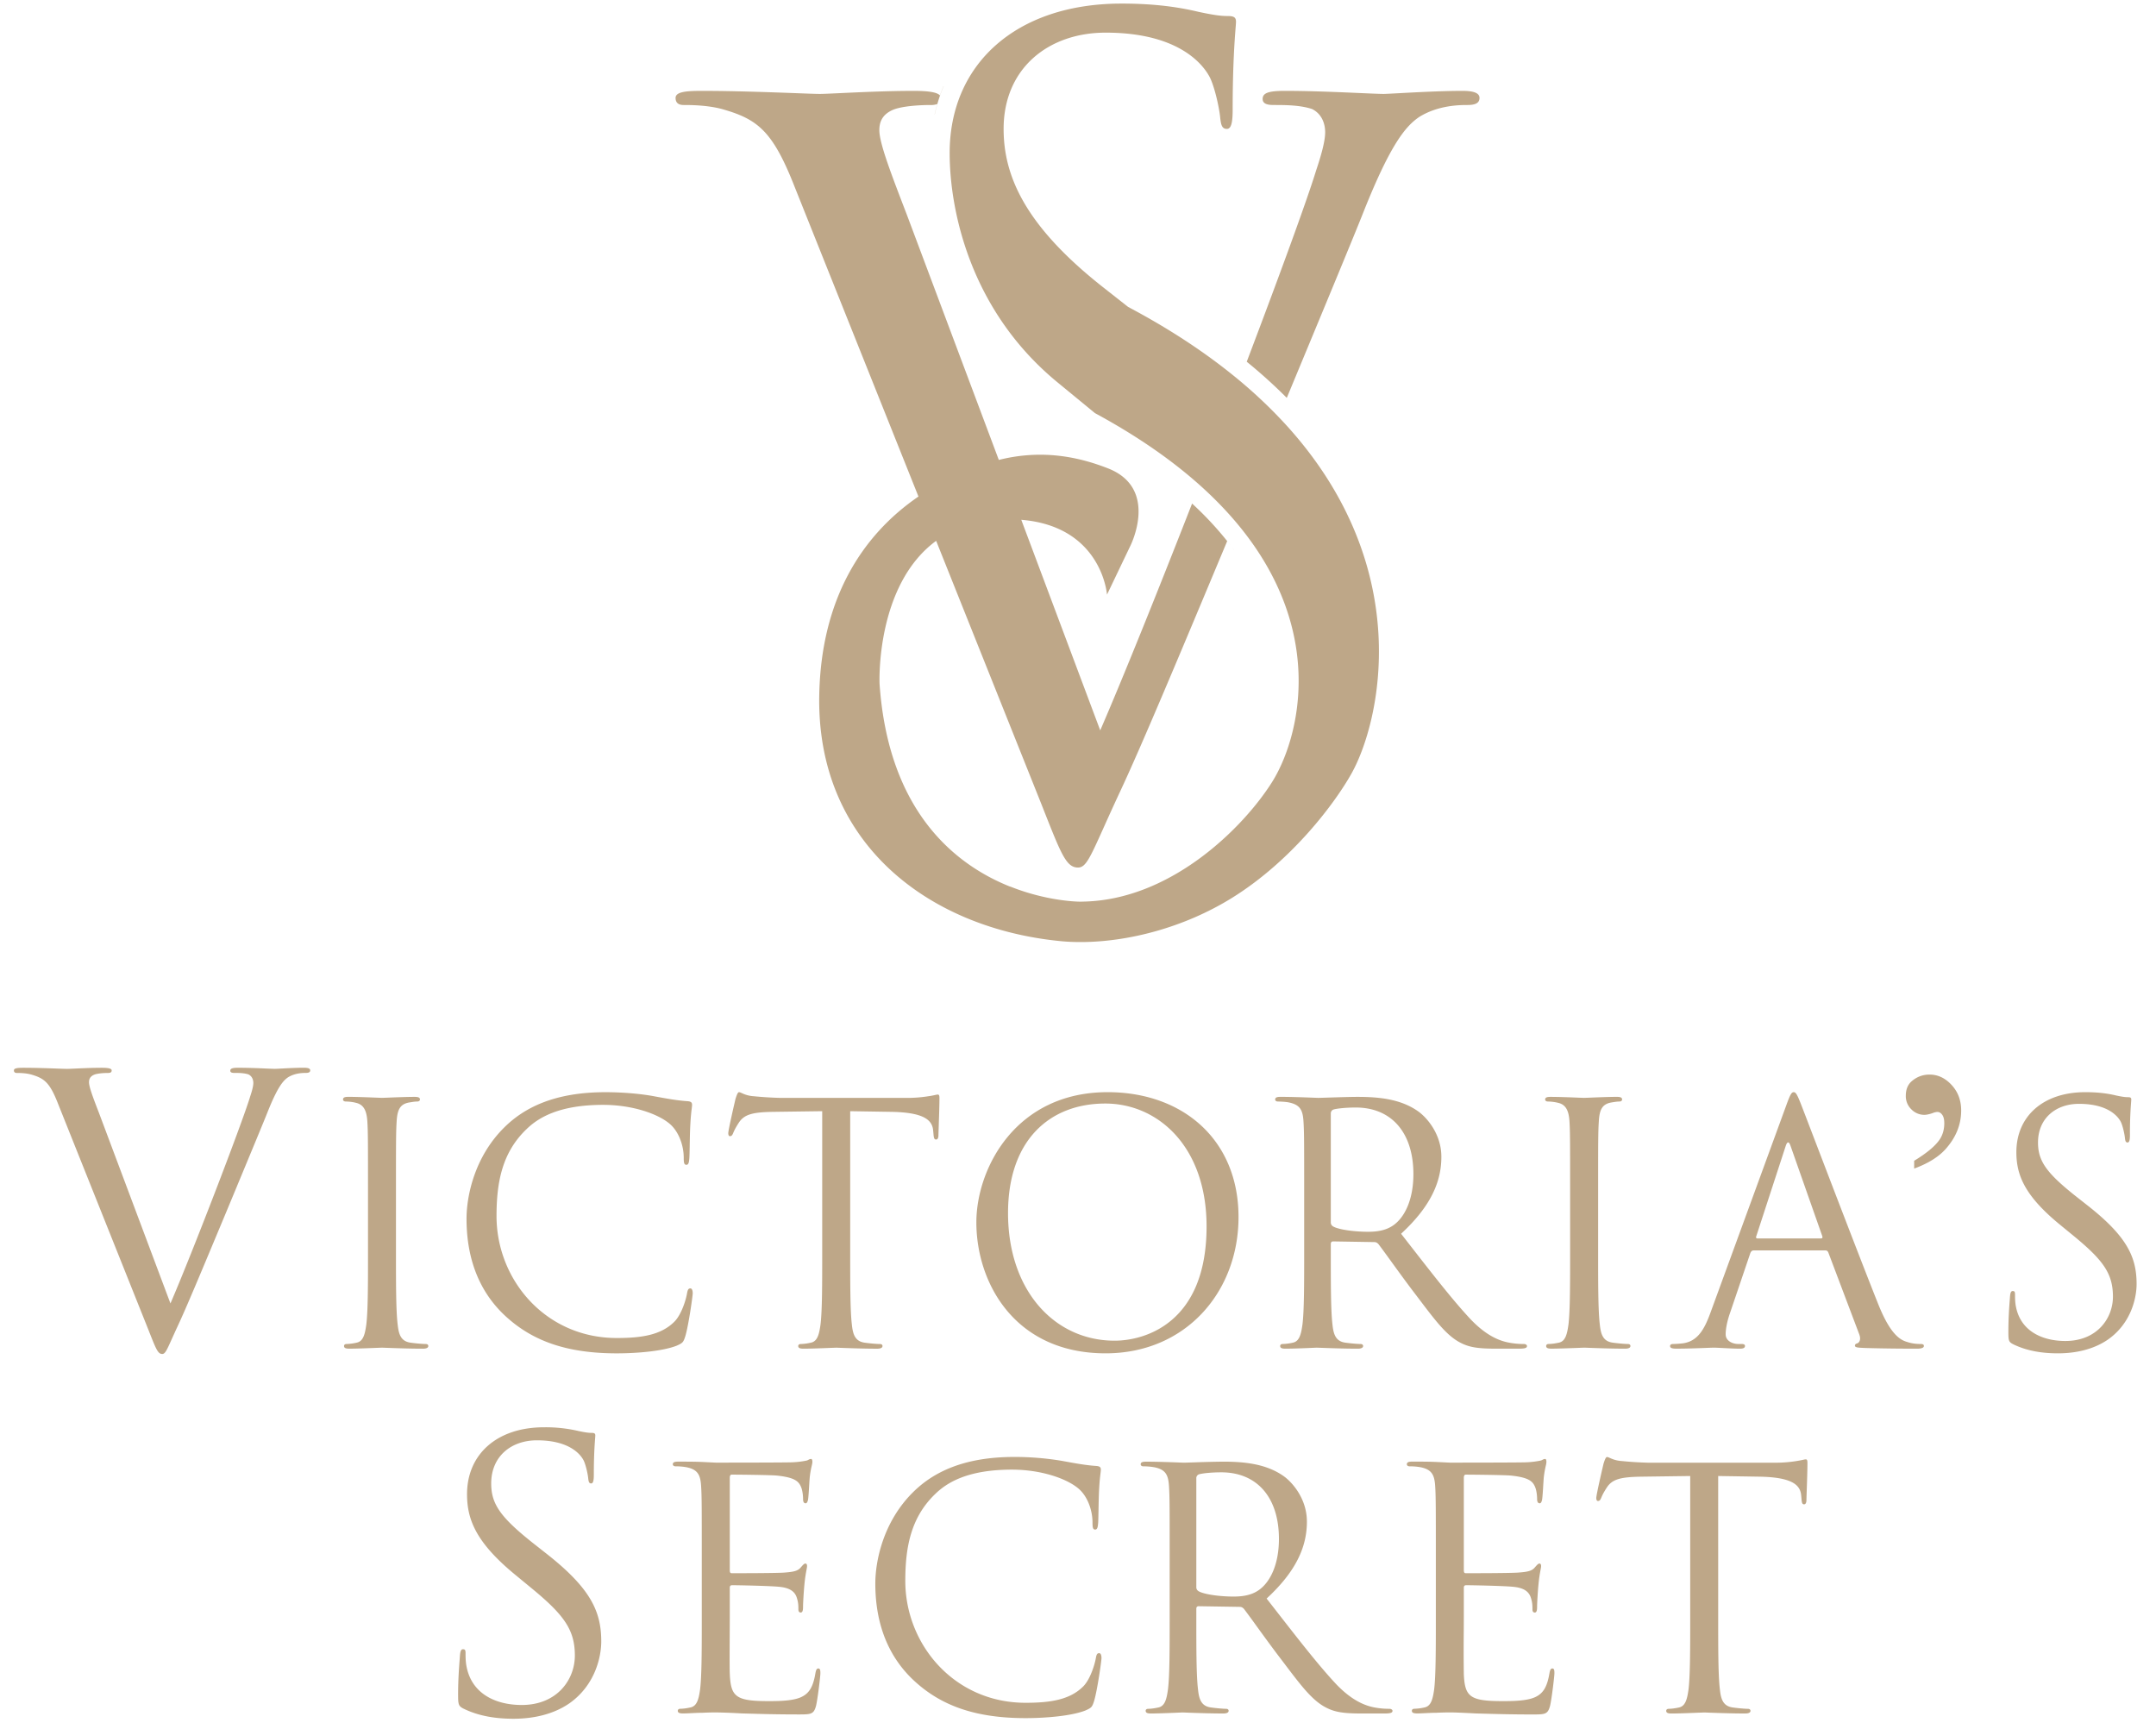 <?xml version="1.0" encoding="UTF-8"?> <svg xmlns="http://www.w3.org/2000/svg" width="106" height="85" fill="none"><path fill-rule="evenodd" clip-rule="evenodd" d="M55.138.176c1.59 0 2.773.163 3.795.408.774.164 1.1.204 1.429.204.326 0 .406.082.406.286 0 .044-.007.14-.019.289-.043.554-.145 1.853-.145 4.037 0 .653-.08.938-.284.938-.246 0-.287-.204-.327-.53-.04-.49-.286-1.591-.53-2.04-.245-.45-1.347-2.163-5.102-2.163-2.815 0-5.018 1.754-5.018 4.733 0 2.326 1.061 4.795 4.979 7.855l1.142.898c1.99 1.054 3.677 2.167 5.104 3.315a23.576 23.576 0 012.659 2.484c6.43 7.056 4.614 14.652 3.22 17.142-.82 1.464-2.921 4.273-5.85 6.1-2.427 1.513-5.204 2.179-7.416 2.187h-.063c-.316 0-.623-.012-.912-.039-6.503-.61-12.079-4.784-11.927-12.126.096-4.658 2.06-7.812 4.877-9.74L39.066 9.18c-1.09-2.777-1.834-3.323-3.57-3.819-.744-.198-1.587-.198-1.885-.198-.297 0-.396-.15-.396-.348 0-.297.495-.347 1.289-.347 1.587 0 3.372.067 4.563.11.595.023 1.041.04 1.24.04.168 0 .535-.018 1.021-.04.948-.045 2.345-.11 3.59-.11.73 0 1.161.067 1.295.226a7.7 7.7 0 01.175-.457l.004.003c-.184.438-.33.9-.435 1.382h-.005c.038-.171.08-.34.128-.507a.833.833 0 01-.318.048c-.546 0-1.439.05-1.885.248-.546.248-.644.644-.644.992 0 .637.58 2.144 1.311 4.046l.027.07 4.536 12.095a8.255 8.255 0 012.032-.256c1.307 0 2.428.316 3.33.668 2.54.989 1.103 3.816 1.103 3.816l-1.146 2.395s-.014-.197-.093-.5c-.244-.947-1.113-2.933-4.122-3.18l3.882 10.354c1.119-2.584 2.807-6.779 4.516-11.152a16.4 16.4 0 012.059 2.277v.002a14.4 14.4 0 00-.333-.434c-2.444 5.849-4.259 10.171-5.25 12.283-.337.723-.605 1.317-.823 1.802v.001c-.68 1.51-.884 1.966-1.26 1.966-.57 0-.821-.637-1.67-2.783l-.115-.293-5.191-12.988c-2.992 2.193-2.783 7.024-2.783 7.024.435 6.32 3.751 8.914 6.42 9.978l.002-.005c1.883.752 3.446.744 3.446.744h.028l.018-.001h.019v.001h.005v-.002c4.388-.04 7.986-3.686 9.365-5.886 1.72-2.74 3.808-11.363-8.714-18.134l-1.837-1.51c-4.325-3.55-5.305-8.505-5.305-11.28 0-4.366 3.265-7.345 8.448-7.345zm5.78 17.308a25.4 25.4 0 012.347 2.079c1.824-4.392 3.357-8.087 3.772-9.143 1.34-3.372 2.084-4.216 2.728-4.662.942-.595 2.034-.595 2.38-.595.397 0 .595-.1.595-.348 0-.247-.296-.347-.842-.347-.99 0-2.306.07-3.129.115-.375.02-.647.035-.74.035-.21 0-.632-.02-1.177-.043-.996-.044-2.402-.107-3.683-.107-.793 0-1.091.1-1.091.397 0 .248.248.298.545.298.546 0 1.29 0 1.886.198.495.248.643.744.643 1.14 0 .447-.197 1.142-.446 1.885-.44 1.438-1.779 5.102-3.41 9.4a27.8 27.8 0 00-.378-.302zM12.29 53.944c-.401 1.316-2.85 7.694-3.91 10.144L4.87 54.73l-.021-.054c-.264-.687-.473-1.231-.473-1.463 0-.128.037-.274.238-.365.164-.073.493-.092.694-.092.128 0 .183-.036.183-.127 0-.092-.165-.128-.493-.128-.46 0-.975.024-1.324.04H3.67c-.177.008-.31.014-.372.014-.073 0-.238-.006-.458-.014-.439-.016-1.097-.04-1.681-.04-.293 0-.475.018-.475.128 0 .072.036.127.146.127.11 0 .42 0 .695.074.64.183.914.383 1.316 1.407L7.319 65.44l.04.103c.315.794.408 1.03.617 1.03.14 0 .216-.169.47-.733.08-.177.177-.394.299-.656.4-.85 1.16-2.673 2.19-5.139l.167-.4.554-1.332v-.002c.717-1.727 1.333-3.21 1.494-3.619.494-1.243.768-1.553 1.005-1.718.347-.22.75-.22.877-.22.147 0 .22-.036.22-.127 0-.092-.11-.128-.31-.128-.365 0-.85.026-1.154.042a9.105 9.105 0 01-.273.012c-.077 0-.233-.007-.434-.015a32.218 32.218 0 00-1.357-.039c-.292 0-.402.036-.402.145 0 .092.091.11.201.11.201 0 .475 0 .694.074.183.09.238.274.238.42 0 .164-.073.42-.165.694zm7.26 11.173c-.082-.688-.082-1.982-.082-3.554V58.68c0-2.555 0-3.014.033-3.538.033-.573.163-.851.606-.933l.008-.001c.191-.032.288-.048.402-.048.064 0 .13-.034.13-.099 0-.098-.082-.13-.262-.13-.348 0-.97.024-1.33.039l-.275.01-.252-.01h-.008c-.36-.014-1.004-.04-1.393-.04-.18 0-.262.033-.262.131 0 .065.066.099.131.099.115 0 .328.016.508.065.36.082.524.361.557.917.032.524.032.983.032 3.538v2.882c0 1.572 0 2.866-.082 3.554-.065.475-.147.835-.475.9a2.519 2.519 0 01-.49.066c-.099 0-.132.05-.132.099 0 .097.082.13.262.13.35 0 .97-.024 1.33-.039l.275-.01.197.007c.357.013 1.126.043 1.818.043.18 0 .262-.05.262-.132 0-.049-.033-.098-.131-.098-.148 0-.508-.032-.738-.065-.49-.066-.588-.426-.638-.901zm5.37-.344c-1.59-1.424-1.983-3.292-1.983-4.848 0-1.097.377-3.014 1.835-4.471.983-.983 2.473-1.753 4.995-1.753.655 0 1.572.05 2.375.197l.051.01c.6.11 1.11.204 1.619.236.18.016.213.081.213.18 0 .051-.008.112-.019.202-.017.141-.043.355-.063.716-.02.317-.028.758-.034 1.118-.005.254-.009.467-.016.568-.016.245-.049.344-.147.344-.115 0-.13-.115-.13-.344 0-.64-.263-1.31-.688-1.67-.574-.492-1.835-.934-3.276-.934-2.178 0-3.194.639-3.767 1.196-1.195 1.146-1.473 2.603-1.473 4.273 0 3.13 2.407 5.995 5.911 5.995 1.228 0 2.194-.148 2.85-.82.344-.36.557-1.08.605-1.375.034-.18.066-.244.165-.244.082 0 .115.113.115.244 0 .115-.197 1.54-.361 2.096-.098.312-.131.344-.425.475-.656.262-1.9.378-2.949.378-2.456 0-4.11-.607-5.404-1.77zm16.961.344c-.081-.688-.081-1.982-.081-3.554v-6.928l2.063.033c1.572.034 1.965.41 2.014.901l.017.18c.016.23.049.279.13.279.066 0 .115-.066.115-.214 0-.067.008-.27.016-.522.014-.418.033-.973.033-1.279 0-.098 0-.196-.08-.196-.03 0-.077.01-.141.024-.079.017-.184.04-.319.058a6.562 6.562 0 01-1.163.082h-6.141a18 18 0 01-1.294-.082 1.534 1.534 0 01-.568-.148c-.064-.028-.111-.05-.152-.05-.062 0-.123.189-.157.293l-.007.019c-.033.132-.36 1.54-.36 1.704 0 .097.033.147.082.147.065 0 .114-.033.163-.164.05-.115.099-.23.279-.508.262-.392.655-.508 1.67-.524l2.424-.033v6.928c0 1.572 0 2.866-.082 3.554-.066.475-.147.835-.475.9a2.519 2.519 0 01-.49.066c-.1 0-.132.05-.132.099 0 .097.082.13.262.13.349 0 .97-.024 1.33-.039l.275-.01h.021l.026.001.069.003.08.003c.356.013 1.126.043 1.818.043.18 0 .262-.05.262-.132 0-.049-.032-.098-.131-.098-.147 0-.508-.032-.737-.065-.491-.066-.59-.426-.639-.901zm12.92.802c1.473 0 4.52-.851 4.52-5.617 0-3.93-2.392-6.043-4.98-6.043-2.734 0-4.781 1.802-4.781 5.387 0 3.816 2.292 6.273 5.24 6.273zM54.456 53.7c3.685 0 6.436 2.327 6.436 6.142 0 3.669-2.588 6.699-6.534 6.699-4.488 0-6.355-3.489-6.355-6.437 0-2.652 1.932-6.404 6.453-6.404zm11.088 6.601a.216.216 0 01-.115-.197V54.75c0-.098.05-.163.13-.196.165-.05.607-.099 1.099-.099 1.751 0 2.832 1.23 2.832 3.276 0 1.245-.425 2.129-.998 2.522-.377.262-.836.311-1.228.311-.722 0-1.475-.115-1.72-.262zm-1.458-5.16c.034.525.034.984.034 3.539v2.882c0 1.572 0 2.866-.083 3.553-.066.476-.147.836-.475.902a2.525 2.525 0 01-.491.065c-.098 0-.131.049-.131.098 0 .098.082.132.262.132.413 0 1.207-.035 1.46-.047l.057-.002h.023l.195.006c.355.013 1.126.043 1.818.043.18 0 .263-.05.263-.132 0-.049-.034-.098-.131-.098-.148 0-.508-.033-.737-.065-.492-.066-.59-.426-.64-.901-.081-.688-.081-1.982-.081-3.555v-.393c0-.08.033-.13.115-.13l2.014.033c.098 0 .147.032.212.097.139.18.356.48.613.834l.001.002c.351.484.775 1.07 1.171 1.588l.205.27c.816 1.078 1.356 1.79 2.007 2.138.426.23.835.311 1.752.311h1.163c.295 0 .393-.033.393-.131 0-.049-.066-.098-.147-.098-.099 0-.328 0-.639-.05-.41-.064-1.114-.245-1.999-1.179-.834-.892-1.796-2.126-2.929-3.58l-.476-.612c1.474-1.36 1.98-2.57 1.98-3.783 0-1.13-.72-1.932-1.13-2.227-.867-.622-1.965-.72-2.996-.72-.318 0-.925.019-1.378.033-.27.009-.487.016-.554.016l-.22-.008h-.002c-.36-.014-1.077-.042-1.629-.042-.18 0-.262.033-.262.131 0 .065.065.099.131.099.148 0 .425.016.557.048.54.115.671.378.704.934zm14.486 6.42c0 1.573 0 2.867.082 3.555.05.475.148.835.638.9.23.033.59.066.738.066.098 0 .131.049.131.098 0 .082-.082.132-.262.132-.692 0-1.462-.03-1.818-.043l-.064-.003-.09-.003h-.043c-.024 0-.127.003-.273.01-.36.013-.982.038-1.332.038-.18 0-.262-.033-.262-.13 0-.05.034-.1.13-.1.149 0 .345-.032.493-.064.328-.066.409-.426.475-.901.08-.688.08-1.982.08-3.555V58.68c0-2.555 0-3.014-.031-3.538-.033-.556-.196-.835-.557-.917a2.173 2.173 0 00-.508-.065c-.065 0-.131-.034-.131-.099 0-.098.083-.13.263-.13.389 0 1.032.025 1.392.04h.002l.168.006.09.003.276-.01c.36-.015.981-.04 1.33-.04.18 0 .262.033.262.131 0 .065-.065.099-.13.099-.113 0-.21.016-.401.047l-.01.002c-.442.082-.573.36-.604.933-.034.524-.034.983-.034 3.538v2.882zm11.02-.785c.018.065.018.115-.065.115H86.4c-.05 0-.083-.034-.05-.115l1.442-4.422c.081-.245.163-.245.245 0l1.555 4.422zm-1.407-7.075c-.099 0-.165.098-.36.639l-3.718 10.17c-.296.819-.622 1.441-1.376 1.54-.13.016-.36.032-.475.032-.082 0-.147.034-.147.099 0 .097.098.13.311.13.519 0 1.096-.022 1.473-.037.183-.007.319-.012.377-.012.073 0 .231.008.42.018.278.014.624.032.858.032.147 0 .245-.034.245-.132 0-.064-.048-.098-.163-.098h-.164c-.279 0-.623-.147-.623-.474 0-.296.083-.688.23-1.098l.983-2.899c.032-.081.081-.13.163-.13h3.522c.081 0 .114.032.147.097l1.523 4.03c.098.261 0 .409-.099.442-.065.016-.114.048-.114.113 0 .091.151.099.416.111l.074.004c1.13.034 2.327.034 2.573.034.18 0 .327-.034.327-.132 0-.082-.066-.098-.165-.098-.162 0-.408-.016-.654-.099-.343-.097-.819-.36-1.408-1.817-.724-1.805-2.276-5.857-3.167-8.186-.338-.883-.581-1.518-.649-1.69-.197-.506-.262-.59-.36-.59zm10.801 12.397c-.229-.115-.244-.18-.244-.622 0-.657.041-1.209.066-1.536l.004-.05.006-.088a9.97 9.97 0 00.005-.062c.017-.18.049-.262.131-.262.098 0 .115.049.115.18 0 .147 0 .377.048.606.246 1.212 1.327 1.67 2.425 1.67 1.572 0 2.341-1.13 2.341-2.177 0-1.131-.475-1.786-1.883-2.95l-.737-.604c-1.735-1.425-2.128-2.44-2.128-3.554 0-1.753 1.309-2.949 3.389-2.949.638 0 1.114.066 1.523.165.311.065.442.081.573.081.131 0 .164.033.164.115 0 .018-.003.056-.007.115a19.23 19.23 0 00-.058 1.62c0 .264-.033.378-.115.378-.098 0-.115-.082-.131-.213-.016-.196-.115-.639-.213-.82-.098-.179-.54-.867-2.047-.867-1.131 0-2.014.704-2.014 1.9 0 .933.426 1.522 1.998 2.752l.458.36c1.933 1.522 2.391 2.537 2.391 3.848 0 .671-.262 1.916-1.392 2.718-.704.492-1.588.689-2.473.689-.769 0-1.523-.116-2.195-.443zM22.523 83.32c0 .494.018.567.274.695.75.366 1.59.493 2.45.493.987 0 1.974-.22 2.76-.767 1.261-.896 1.554-2.285 1.554-3.035 0-1.463-.512-2.595-2.669-4.295l-.512-.403c-1.754-1.37-2.23-2.028-2.23-3.07 0-1.334.987-2.12 2.249-2.12 1.681 0 2.175.767 2.284.968.11.201.22.695.238.914.018.146.037.238.146.238.091 0 .128-.127.128-.42 0-.98.046-1.561.065-1.81a2.46 2.46 0 00.008-.128c0-.092-.037-.128-.183-.128s-.292-.018-.64-.091a7.088 7.088 0 00-1.7-.184c-2.32 0-3.783 1.335-3.783 3.29 0 1.244.439 2.377 2.377 3.968l.821.676c1.573 1.297 2.103 2.028 2.103 3.29 0 1.17-.86 2.43-2.614 2.43-1.225 0-2.431-.51-2.706-1.864-.054-.255-.054-.511-.054-.676 0-.146-.018-.201-.128-.201-.091 0-.128.092-.146.293l-.016.22c-.028.366-.076.982-.076 1.717zm11.98-6.705c0-2.554 0-3.013-.032-3.537-.033-.558-.164-.82-.705-.934a2.996 2.996 0 00-.556-.048c-.066 0-.131-.034-.131-.1 0-.097.082-.13.262-.13.376 0 .818 0 1.179.016l.671.033c.115 0 3.374 0 3.75-.016a4.38 4.38 0 00.705-.083.35.35 0 00.1-.04.285.285 0 01.129-.042c.05 0 .066.066.066.148 0 .047-.014.107-.033.193a4.32 4.32 0 00-.098.576 12.73 12.73 0 00-.024.341c-.016.272-.037.615-.058.742-.017.08-.05.18-.115.18-.098 0-.13-.083-.13-.214 0-.115-.017-.393-.1-.59-.114-.261-.278-.459-1.162-.556-.278-.034-2.064-.05-2.243-.05-.066 0-.098.05-.098.164v4.52c0 .115.016.164.097.164.213 0 2.228 0 2.605-.032.393-.033.621-.066.769-.23l.03-.036h.001c.096-.11.155-.177.215-.177.049 0 .082.033.082.131 0 .037-.012.099-.029.19-.028.153-.072.389-.102.727-.033.328-.066.934-.066 1.049 0 .13 0 .311-.114.311-.082 0-.115-.066-.115-.148 0-.163 0-.328-.066-.54-.065-.229-.212-.508-.851-.574-.442-.049-2.064-.081-2.342-.081-.082 0-.114.05-.114.115v1.44l-.003.719v.002c-.004.779-.01 1.832.003 2.08.048 1.13.294 1.343 1.899 1.343.426 0 1.146 0 1.572-.18.425-.18.623-.508.737-1.18.033-.18.065-.245.147-.245.099 0 .099.131.099.245 0 .13-.131 1.245-.213 1.59-.115.425-.246.425-.885.425-1.017 0-1.81-.022-2.416-.04l-.352-.01a29.545 29.545 0 00-1.277-.049c-.033 0-.311 0-.655.017-.175 0-.364.01-.54.018a8.92 8.92 0 01-.41.015c-.18 0-.262-.033-.262-.131 0-.05.033-.099.131-.099.148 0 .344-.032.491-.065.328-.066.41-.426.476-.901.081-.688.081-1.981.081-3.554v-2.882zm8.532 1.245c0 1.556.393 3.423 1.982 4.847 1.293 1.163 2.947 1.77 5.404 1.77 1.049 0 2.293-.116 2.948-.377.294-.131.328-.165.426-.476.164-.557.36-1.98.36-2.096 0-.13-.032-.245-.114-.245-.098 0-.132.065-.164.245-.05.295-.262 1.015-.606 1.376-.656.67-1.621.819-2.85.819-3.504 0-5.912-2.866-5.912-5.994 0-1.67.279-3.128 1.474-4.275.573-.556 1.588-1.195 3.767-1.195 1.441 0 2.702.442 3.275.933.426.36.688 1.032.688 1.671 0 .229.016.343.13.343.1 0 .132-.097.149-.343.007-.104.01-.324.016-.584.006-.358.014-.79.033-1.103.02-.36.046-.574.063-.716.011-.09.019-.15.019-.201 0-.099-.033-.164-.214-.18-.52-.033-1.04-.13-1.657-.243l-.013-.003a14.017 14.017 0 00-2.375-.197c-2.521 0-4.012.77-4.994 1.753-1.458 1.458-1.835 3.374-1.835 4.471zm15.782.182c0 .08.033.147.114.196.247.147 1 .262 1.72.262.393 0 .852-.049 1.228-.311.574-.393 1-1.277 1-2.522 0-2.047-1.081-3.275-2.834-3.275-.492 0-.934.049-1.097.098a.197.197 0 00-.131.197v5.355zm-1.31-1.425c0-2.555 0-3.014-.033-3.537-.033-.558-.163-.82-.704-.934a3.063 3.063 0 00-.557-.049c-.066 0-.131-.033-.131-.099 0-.098.082-.13.262-.13.55 0 1.261.027 1.623.04h.001l.002.001h.003l.222.008c.067 0 .283-.007.553-.016h.003a55.99 55.99 0 011.375-.034c1.033 0 2.13.1 2.998.721.409.295 1.13 1.097 1.13 2.227 0 1.212-.507 2.425-1.981 3.783l.495.635.003.004c1.123 1.442 2.078 2.667 2.907 3.554.885.933 1.59 1.114 1.999 1.179.31.049.54.049.638.049.083 0 .148.049.148.098 0 .099-.1.132-.393.132h-1.163c-.917 0-1.326-.082-1.752-.312-.649-.347-1.187-1.056-1.997-2.125l-.001-.002-.213-.28c-.393-.515-.813-1.094-1.162-1.575a43.248 43.248 0 00-.623-.849c-.066-.065-.115-.099-.213-.099l-2.014-.032c-.082 0-.115.05-.115.131v.393c0 1.573 0 2.866.082 3.554.049.475.147.835.639.9.23.033.588.066.737.066.097 0 .131.049.131.098 0 .082-.082.132-.262.132-.692 0-1.461-.03-1.818-.043a6.243 6.243 0 00-.197-.007l-.074.003c-.246.011-1.049.047-1.465.047-.18 0-.263-.033-.263-.132 0-.05.034-.098.132-.098.148 0 .343-.033.491-.065.328-.066.41-.426.475-.901.082-.688.082-1.981.082-3.554v-2.882zm13.054-3.539c.032.524.032.983.032 3.537v2.882c0 1.573 0 2.866-.081 3.554-.066.475-.148.835-.475.901a2.544 2.544 0 01-.492.065c-.098 0-.13.049-.13.099 0 .098.081.13.261.13.114 0 .257-.006.409-.014.176-.008.365-.018.541-.018.344-.017.623-.017.655-.017.246 0 .639.017 1.278.05l.35.01c.606.017 1.399.04 2.417.04.639 0 .77 0 .884-.426.082-.345.213-1.46.213-1.59 0-.114 0-.245-.097-.245-.083 0-.116.065-.148.245-.115.672-.312 1-.737 1.18-.426.18-1.146.18-1.572.18-1.606 0-1.852-.213-1.9-1.342a83.055 83.055 0 01-.003-2.082l.003-.72v-1.44c0-.066.033-.115.115-.115.278 0 1.9.032 2.341.081.639.066.786.345.852.573.066.213.066.378.066.54 0 .083.032.15.115.15.114 0 .114-.181.114-.312 0-.115.032-.72.066-1.049a7.2 7.2 0 01.102-.728c.017-.09.029-.152.029-.189 0-.098-.034-.131-.083-.131-.06 0-.12.07-.218.182l-.027.03c-.148.165-.377.198-.77.23-.376.033-2.391.033-2.604.033-.081 0-.098-.049-.098-.164v-4.52c0-.114.033-.163.098-.163.18 0 1.965.015 2.244.049.884.097 1.048.294 1.162.557.082.196.099.474.099.589 0 .13.032.214.132.214.065 0 .097-.1.113-.18.022-.13.044-.487.06-.763.01-.143.017-.264.022-.32.03-.27.07-.45.098-.575a.968.968 0 00.033-.194c0-.082-.016-.148-.065-.148a.287.287 0 00-.128.042.396.396 0 01-.102.04 4.303 4.303 0 01-.704.083c-.376.016-3.635.016-3.75.016l-.671-.033c-.361-.017-.802-.017-1.18-.017-.18 0-.262.034-.262.131 0 .066.067.1.131.1a3 3 0 01.557.048c.54.115.672.376.705.934zM84.475 79.5c0 1.573 0 2.866.082 3.554.049.475.148.835.639.9.229.033.59.066.737.066.097 0 .13.049.13.099 0 .08-.08.13-.261.13-.692 0-1.46-.029-1.818-.042a6.243 6.243 0 00-.197-.007l-.276.01c-.36.015-.98.04-1.329.04-.18 0-.262-.033-.262-.131 0-.05.033-.1.131-.1.148 0 .344-.032.492-.064.327-.066.41-.426.475-.901.081-.688.081-1.981.081-3.553v-6.928l-2.423.033c-1.016.016-1.409.131-1.671.524-.178.275-.228.39-.276.503l-.002.004c-.05.131-.098.164-.164.164-.05 0-.082-.05-.082-.147 0-.164.328-1.572.361-1.703l.003-.008c.032-.1.096-.304.16-.304.04 0 .089.02.153.05.115.05.284.126.567.147a17.49 17.49 0 001.294.082h6.142a6.568 6.568 0 001.478-.139.838.838 0 01.144-.025c.08 0 .08.099.08.197 0 .305-.018.86-.033 1.277-.008.254-.016.456-.016.524 0 .147-.049.213-.114.213-.082 0-.114-.048-.13-.279l-.017-.18c-.05-.49-.442-.867-2.014-.9l-2.064-.033V79.5zm9.635-22.427v.384c.666-.245 1.175-.556 1.526-.937.523-.577.785-1.217.785-1.92 0-.498-.158-.918-.473-1.257-.314-.34-.675-.508-1.08-.508-.34 0-.635.112-.892.338-.184.167-.277.402-.277.705a.9.9 0 00.277.67.886.886 0 00.634.267c.1 0 .231-.027.392-.08a.751.751 0 01.25-.063c.09 0 .167.045.232.134.071.09.107.23.107.42 0 .315-.08.588-.24.82-.221.316-.634.658-1.24 1.027z" fill="#BEA788"></path></svg> 